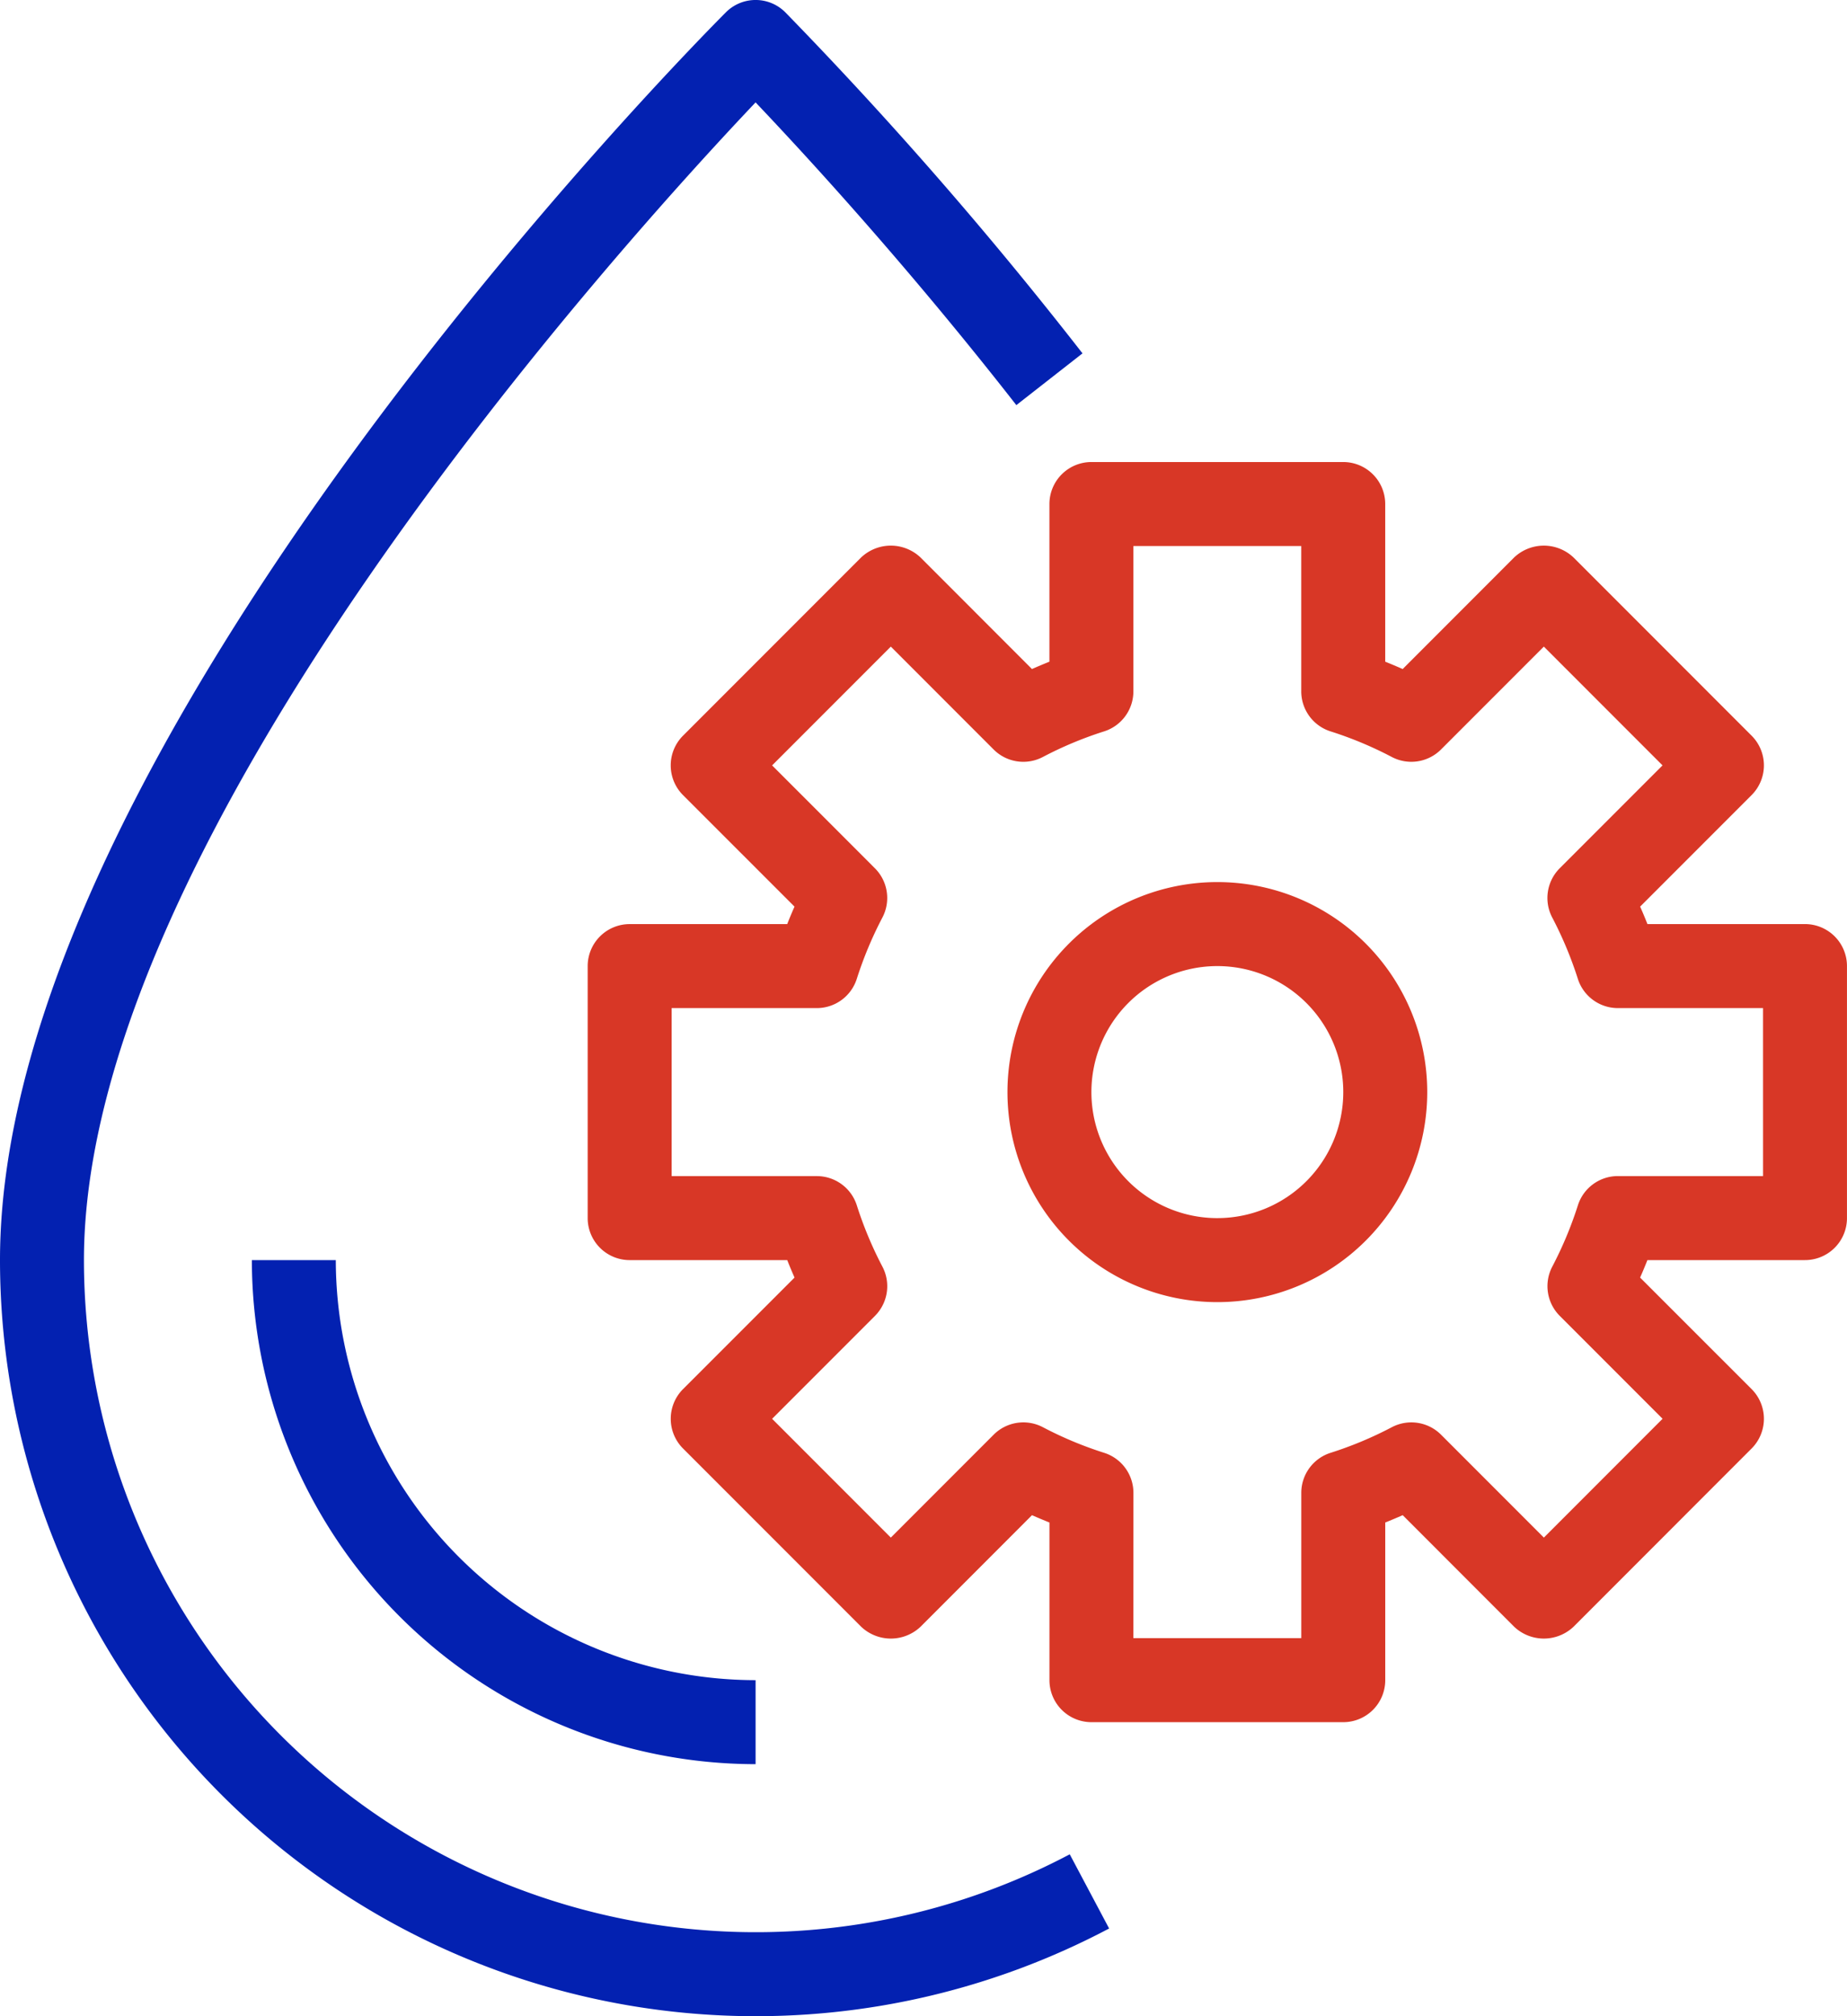 <?xml version="1.0" encoding="UTF-8"?> <svg xmlns="http://www.w3.org/2000/svg" width="245.704" height="268.039" viewBox="0 0 245.704 268.039"><g id="Group_3403" data-name="Group 3403" transform="translate(-2720 -7267)"><g id="water" transform="translate(2720 7267)"><g id="Group_3396" data-name="Group 3396" transform="translate(0 0)"><g id="Group_3395" data-name="Group 3395"><path id="Path_3481" data-name="Path 3481" d="M163.64,246.518A89.38,89.38,0,0,1,32.5,167.524c0-56.272,71.583-135.193,89.347-153.911,6.477,6.813,20.1,21.566,34.689,40.245l8.8-6.88A543.9,543.9,0,0,0,125.8,1.636a5.581,5.581,0,0,0-7.9,0C113.958,5.584,21.333,98.99,21.333,167.524A100.547,100.547,0,0,0,168.878,256.38Z" transform="translate(-21.333 0)" fill="#0321b1"></path></g></g><g id="Group_3398" data-name="Group 3398" transform="translate(33.505 167.524)"><g id="Group_3397" data-name="Group 3397"><path id="Path_3482" data-name="Path 3482" d="M96.5,320H85.333a67.082,67.082,0,0,0,67.01,67.01V375.841A55.9,55.9,0,0,1,96.5,320Z" transform="translate(-85.333 -319.999)" fill="#0321b1"></path></g></g><g id="Group_3400" data-name="Group 3400" transform="translate(78.178 61.425)"><g id="Group_3399" data-name="Group 3399"><path id="Path_3483" data-name="Path 3483" d="M332.607,178.758H311.644c-.307-.776-.626-1.547-.972-2.323L325.5,161.609a5.585,5.585,0,0,0,0-7.9L301.81,130.019a5.747,5.747,0,0,0-7.9,0l-14.826,14.832c-.776-.341-1.547-.664-2.323-.977V122.916a5.584,5.584,0,0,0-5.584-5.584H237.675a5.584,5.584,0,0,0-5.584,5.584v20.957c-.776.313-1.547.637-2.323.977l-14.826-14.832a5.747,5.747,0,0,0-7.9,0l-23.694,23.694a5.585,5.585,0,0,0,0,7.9l14.832,14.826c-.346.776-.664,1.547-.972,2.323H176.249a5.585,5.585,0,0,0-5.584,5.584v33.5a5.585,5.585,0,0,0,5.584,5.584h20.963c.307.776.626,1.547.972,2.323l-14.832,14.826a5.584,5.584,0,0,0,0,7.9l23.694,23.694a5.747,5.747,0,0,0,7.9,0l14.826-14.832c.776.341,1.547.664,2.323.977v20.957a5.585,5.585,0,0,0,5.584,5.584H271.18a5.584,5.584,0,0,0,5.584-5.584V258.316c.776-.313,1.547-.637,2.323-.977l14.826,14.832a5.747,5.747,0,0,0,7.9,0L325.5,248.477a5.585,5.585,0,0,0,0-7.9l-14.832-14.826c.346-.776.664-1.547.972-2.323h20.963a5.584,5.584,0,0,0,5.584-5.584v-33.5A5.584,5.584,0,0,0,332.607,178.758Zm-5.583,33.5H307.712a5.584,5.584,0,0,0-5.327,3.909,50.71,50.71,0,0,1-3.407,8.142,5.585,5.585,0,0,0,1,6.534l13.681,13.681L297.867,260.32l-13.681-13.681a5.585,5.585,0,0,0-6.534-1,49.979,49.979,0,0,1-8.147,3.407,5.585,5.585,0,0,0-3.909,5.327v19.315H243.259l.006-19.316a5.584,5.584,0,0,0-3.909-5.327,50.024,50.024,0,0,1-8.148-3.407,5.585,5.585,0,0,0-6.534,1L210.994,260.32,195.2,244.528l13.681-13.681a5.584,5.584,0,0,0,1-6.533,50.712,50.712,0,0,1-3.406-8.142,5.585,5.585,0,0,0-5.327-3.909H181.834V189.926h19.31a5.585,5.585,0,0,0,5.327-3.909,50.712,50.712,0,0,1,3.407-8.142,5.585,5.585,0,0,0-1-6.533L195.2,157.661l15.792-15.792L224.67,155.55a5.584,5.584,0,0,0,6.534,1,49.985,49.985,0,0,1,8.147-3.406,5.584,5.584,0,0,0,3.909-5.327V128.5h22.331v19.316a5.584,5.584,0,0,0,3.909,5.327,50.019,50.019,0,0,1,8.147,3.406,5.584,5.584,0,0,0,6.533-1l13.681-13.681,15.792,15.792-13.681,13.681a5.584,5.584,0,0,0-1,6.533,50.716,50.716,0,0,1,3.407,8.142,5.584,5.584,0,0,0,5.327,3.909h19.316Z" transform="translate(-170.665 -117.332)" fill="#d83726"></path></g></g><g id="Group_3402" data-name="Group 3402" transform="translate(134.021 117.267)"><g id="Group_3401" data-name="Group 3401"><path id="Path_3484" data-name="Path 3484" d="M305.255,224a27.921,27.921,0,1,0,27.921,27.921A27.921,27.921,0,0,0,305.255,224Zm0,44.673a16.753,16.753,0,1,1,16.752-16.753A16.753,16.753,0,0,1,305.255,268.672Z" transform="translate(-277.334 -223.999)" fill="#d83726"></path></g></g></g></g></svg> 